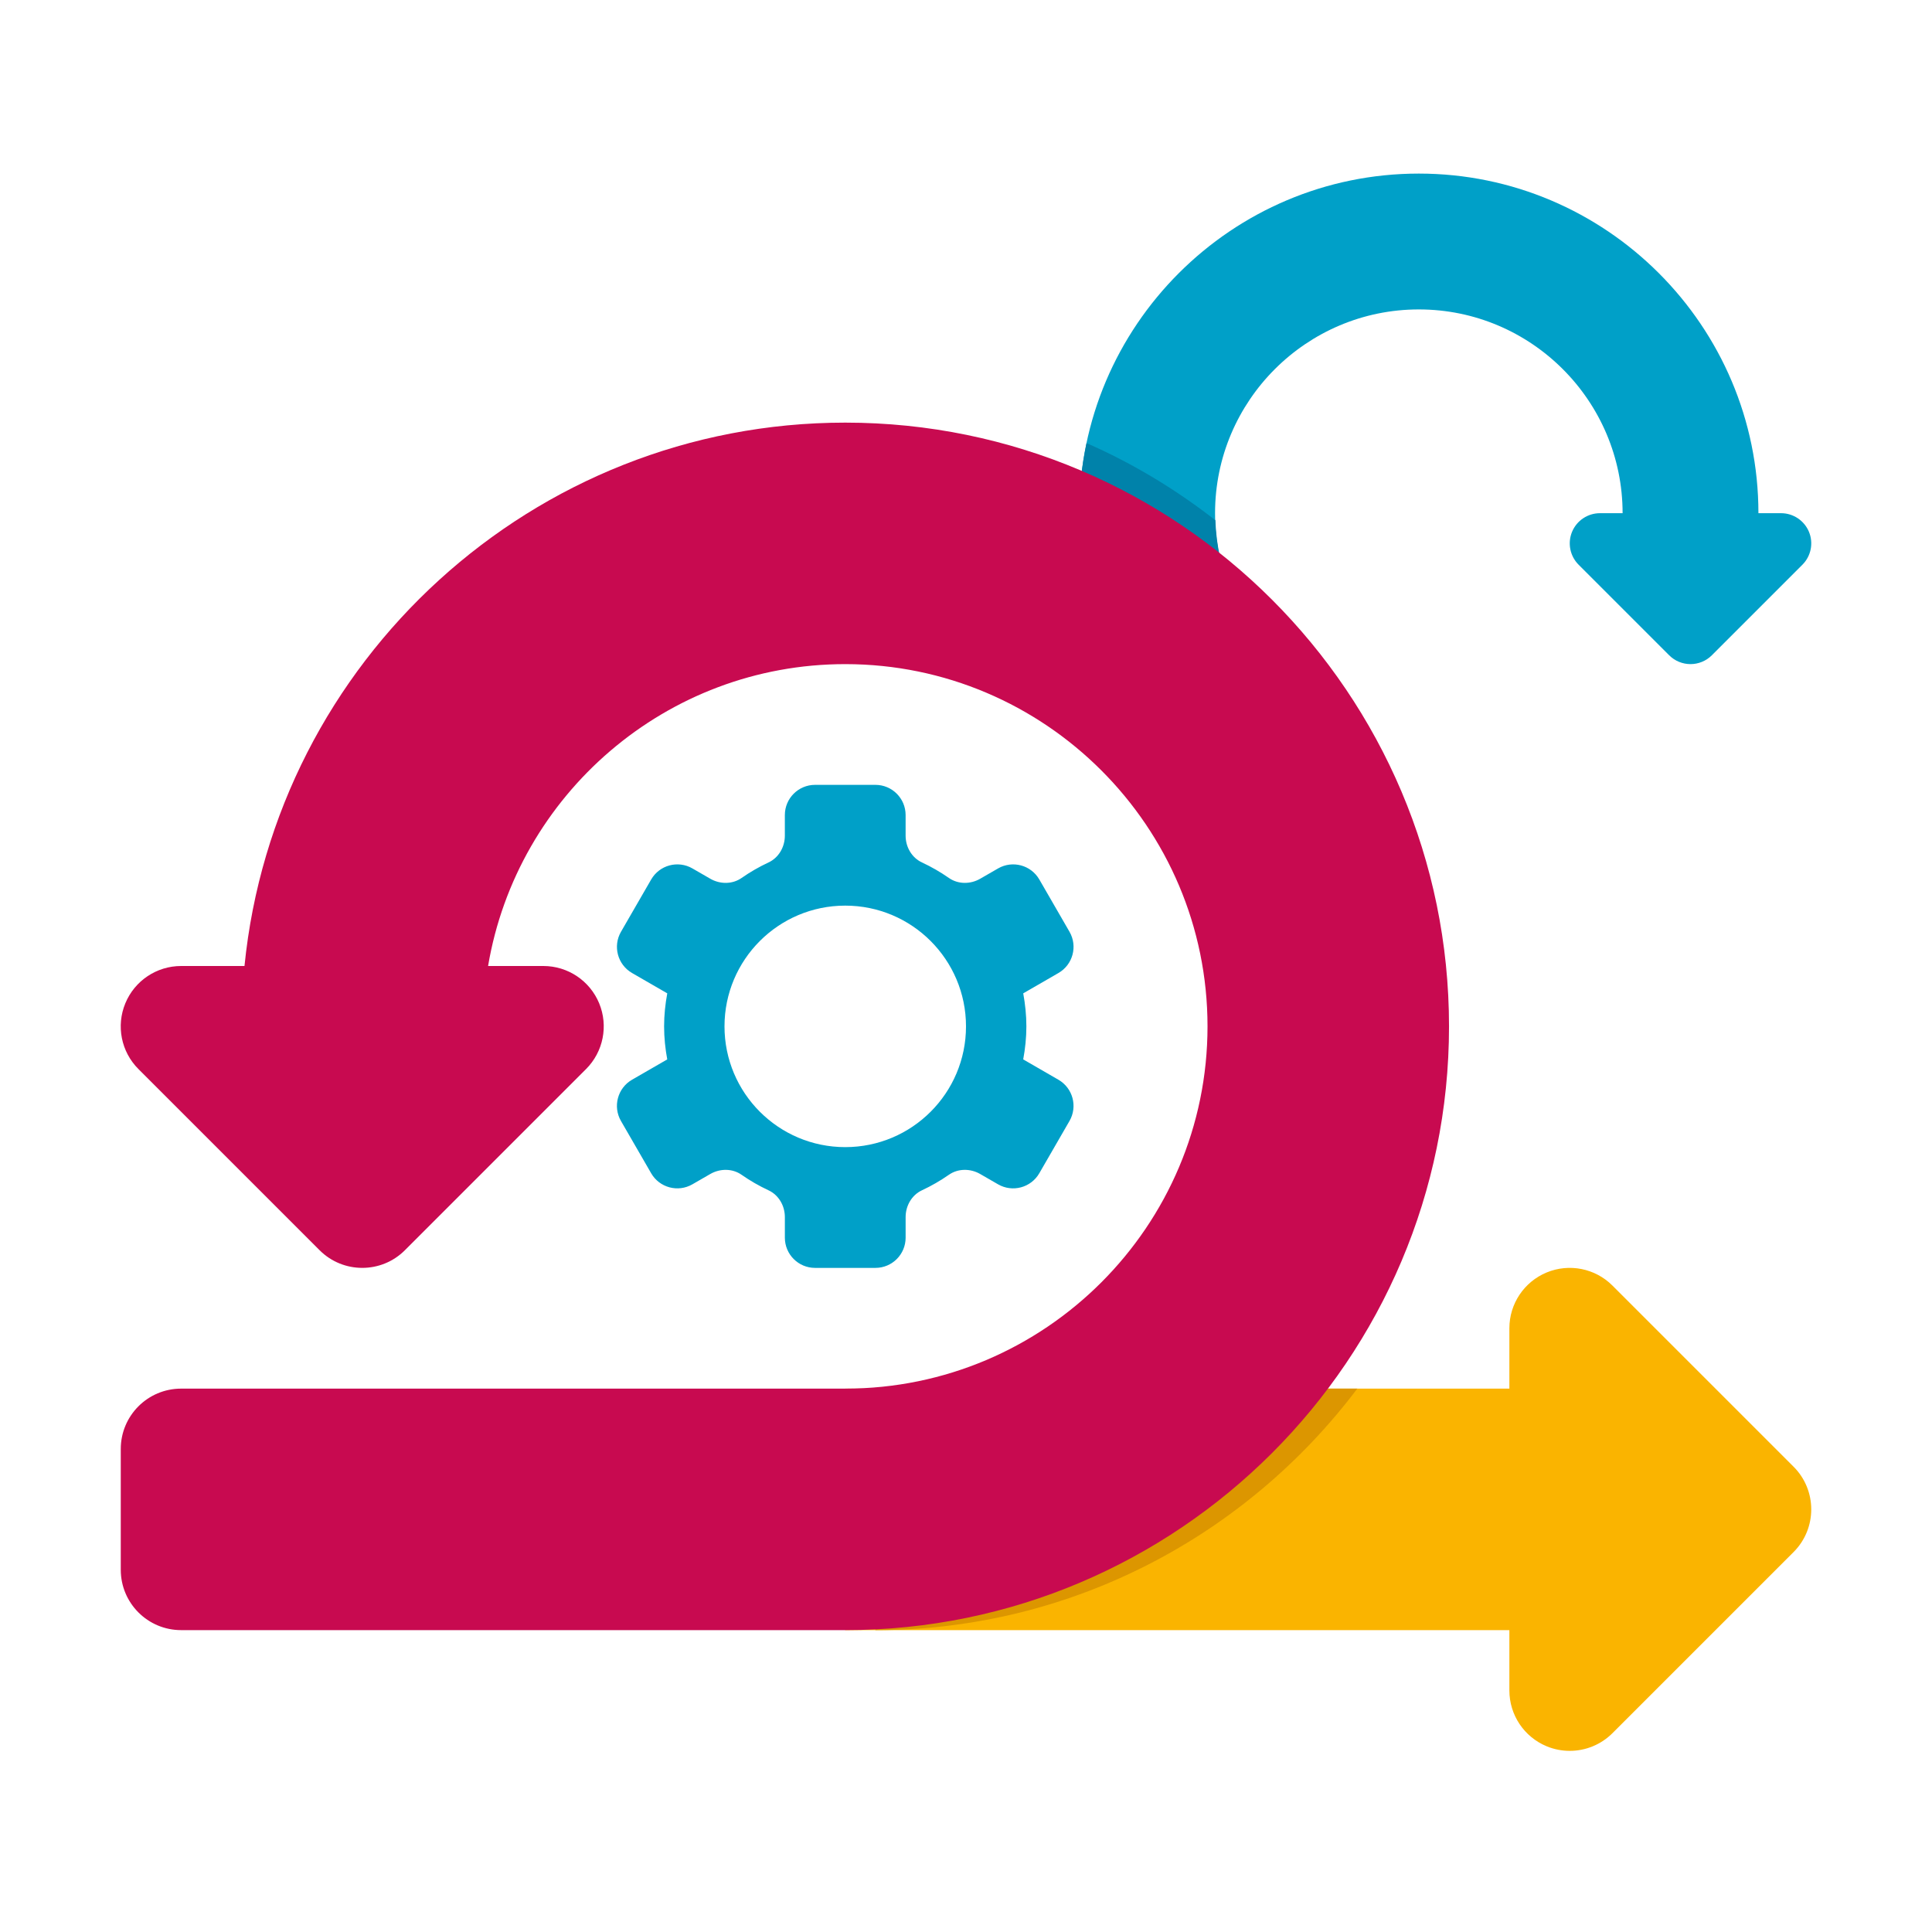 <svg version="1.1" xmlns="http://www.w3.org/2000/svg" xmlns:xlink="http://www.w3.org/1999/xlink" viewBox="0 0 172 172"><g fill="none" fill-rule="nonzero" stroke="none" stroke-width="1" stroke-linecap="butt" stroke-linejoin="miter" stroke-miterlimit="10" stroke-dasharray="" stroke-dashoffset="0" font-family="none" font-weight="none" font-size="none" text-anchor="none" style="mix-blend-mode: normal"><path d="M0,172v-172h172v172z" fill="none"></path><g><path d="M159.675,130.575l-16.125,-16.125c-1.535,-1.537 -3.851,-1.997 -5.856,-1.166c-2.01,0.833 -3.319,2.792 -3.319,4.966v5.375h-59.125v21.5h59.125v5.375c0,2.174 1.309,4.133 3.319,4.966c0.664,0.274 1.363,0.408 2.056,0.408c1.4,0 2.773,-0.546 3.803,-1.575l16.125,-16.125c2.096,-2.099 2.096,-5.501 -0.003,-7.6z" fill="#fab400"></path><path d="M161.046,47.346c-0.417,-1.002 -1.397,-1.658 -2.483,-1.658h-2.016c0,-16.671 -13.564,-30.234 -30.234,-30.234c-16.671,0 -30.234,13.564 -30.234,30.234c0,8.076 3.144,15.671 8.855,21.379l8.552,-8.554c-3.427,-3.424 -5.313,-7.979 -5.313,-12.825c0,-10.003 8.138,-18.141 18.141,-18.141c10.003,0 18.141,8.138 18.141,18.141h-2.016c-1.086,0 -2.067,0.656 -2.483,1.658c-0.417,1.005 -0.185,2.161 0.583,2.929l8.062,8.062c0.524,0.524 1.212,0.787 1.9,0.787c0.688,0 1.376,-0.263 1.9,-0.787l8.062,-8.062c0.769,-0.769 1,-1.924 0.583,-2.929z" fill="#00a0c8"></path><path d="M120.835,123.625h-42.898v21.5c17.531,0 33.08,-8.474 42.898,-21.5z" fill="#dc9600"></path><path d="M108.201,46.316c-3.507,-2.736 -7.345,-5.061 -11.47,-6.867c-0.425,2.016 -0.656,4.101 -0.656,6.238c0,8.076 3.144,15.671 8.855,21.379l8.552,-8.554c-3.273,-3.273 -5.122,-7.587 -5.281,-12.196z" fill="#0082aa"></path><path d="M75.25,37.625c-27.824,0 -50.778,21.253 -53.484,48.375h-5.641c-2.174,0 -4.133,1.309 -4.966,3.319c-0.833,2.008 -0.374,4.319 1.166,5.856l16.125,16.125c1.048,1.051 2.424,1.575 3.8,1.575c1.376,0 2.752,-0.524 3.8,-1.575l16.125,-16.125c1.537,-1.537 1.997,-3.849 1.166,-5.856c-0.833,-2.01 -2.792,-3.319 -4.966,-3.319h-4.923c2.567,-15.233 15.848,-26.875 31.799,-26.875c17.783,0 32.25,14.467 32.25,32.25c0,17.783 -14.467,32.25 -32.25,32.25h-59.125c-2.97,0 -5.375,2.405 -5.375,5.375v10.75c0,2.97 2.405,5.375 5.375,5.375h59.125c29.638,0 53.75,-24.112 53.75,-53.75c0,-29.638 -24.112,-53.75 -53.75,-53.75z" fill="#c80a50"></path><path d="M94.229,96.126l-3.136,-1.811c0.177,-0.954 0.282,-1.935 0.282,-2.94c0,-1.005 -0.105,-1.986 -0.28,-2.94l3.136,-1.811c1.285,-0.742 1.725,-2.386 0.984,-3.671l-2.688,-4.655c-0.742,-1.285 -2.386,-1.725 -3.671,-0.984l-1.588,0.916c-0.871,0.503 -1.967,0.508 -2.79,-0.067c-0.755,-0.527 -1.556,-0.989 -2.397,-1.381c-0.914,-0.425 -1.457,-1.379 -1.457,-2.384v-1.836c0,-1.484 -1.204,-2.688 -2.688,-2.688h-5.375c-1.484,0 -2.688,1.204 -2.688,2.688v1.836c0,1.005 -0.543,1.959 -1.454,2.384c-0.841,0.392 -1.642,0.855 -2.397,1.381c-0.822,0.575 -1.922,0.57 -2.79,0.067l-1.588,-0.916c-1.285,-0.742 -2.929,-0.301 -3.671,0.984l-2.688,4.655c-0.742,1.285 -0.301,2.929 0.984,3.671l3.136,1.811c-0.177,0.954 -0.282,1.935 -0.282,2.94c0,1.005 0.105,1.986 0.28,2.94l-3.136,1.811c-1.285,0.742 -1.725,2.386 -0.984,3.671l2.688,4.655c0.742,1.285 2.386,1.725 3.671,0.984l1.588,-0.916c0.871,-0.503 1.967,-0.508 2.79,0.067c0.755,0.527 1.556,0.989 2.397,1.381c0.914,0.425 1.457,1.379 1.457,2.384v1.836c0,1.484 1.204,2.688 2.688,2.688h5.375c1.484,0 2.688,-1.204 2.688,-2.688v-1.836c0,-1.005 0.543,-1.959 1.454,-2.384c0.841,-0.392 1.642,-0.855 2.397,-1.381c0.822,-0.575 1.922,-0.57 2.79,-0.067l1.588,0.916c1.285,0.742 2.929,0.301 3.671,-0.984l2.688,-4.655c0.742,-1.285 0.301,-2.929 -0.984,-3.671zM75.25,102.125c-5.937,0 -10.75,-4.813 -10.75,-10.75c0,-5.937 4.813,-10.75 10.75,-10.75c5.937,0 10.75,4.813 10.75,10.75c0,5.937 -4.813,10.75 -10.75,10.75z" fill="#00a0c8"></path></g></g></svg>